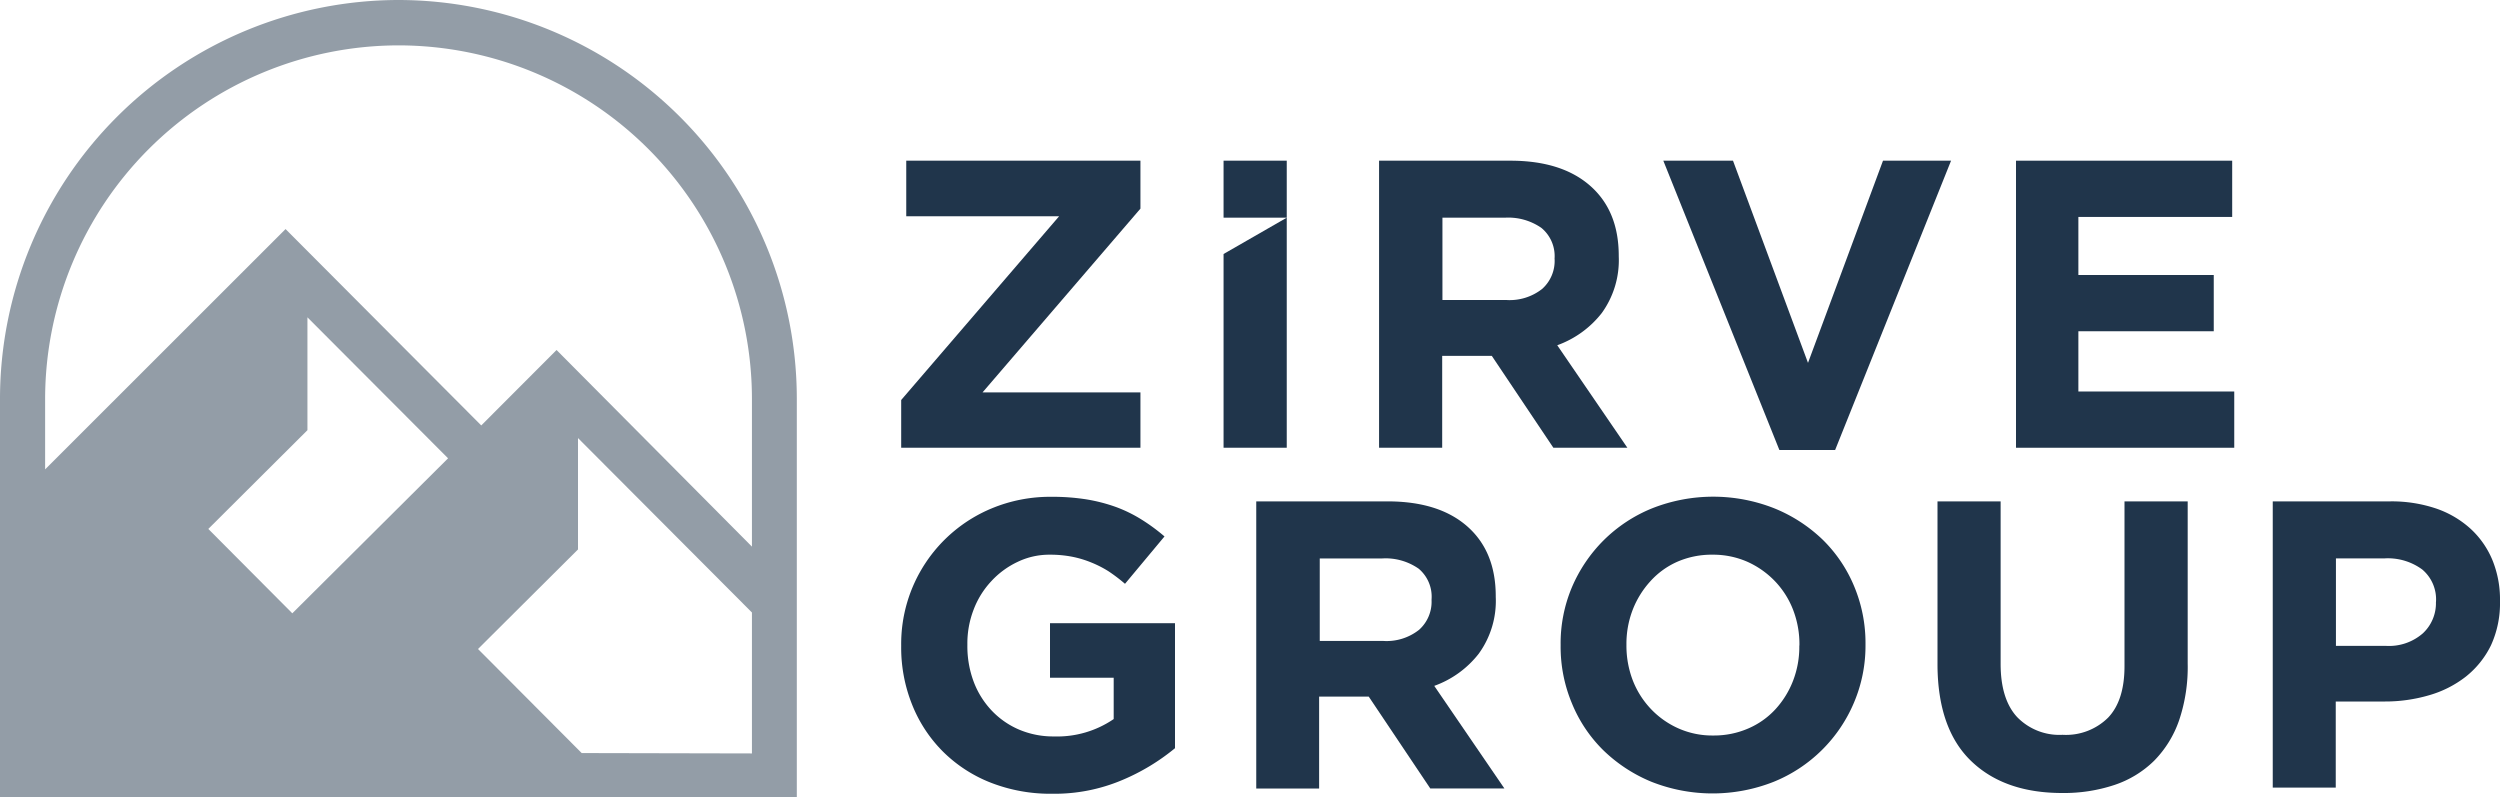 <svg id="Layer_1" data-name="Layer 1" xmlns="http://www.w3.org/2000/svg" viewBox="0 0 400 127.53"><defs><style>.cls-1{fill:#20354b;}.cls-2{fill:#939da7;}</style></defs><path class="cls-1" d="M144.19,71.64V64l25.27-29.4H145V25.71h37.47v7.67l-25.26,29.4h25.26v8.86Z"/><path class="cls-1" d="M195.77,71.64v-31l10.11-5.81V71.64Zm0-36.81V25.71h10.11v9.12Z"/><path class="cls-1" d="M248.54,71.64l-9.85-14.7h-7.94v14.7h-10.1V25.71h21q8.19,0,12.76,4T259,40.87V41a14.44,14.44,0,0,1-2.72,9.09,15.86,15.86,0,0,1-7.12,5.15l11.22,16.4Zm.19-30.25a5.85,5.85,0,0,0-2.1-4.92,9.28,9.28,0,0,0-5.84-1.64h-10V48H241a8.39,8.39,0,0,0,5.74-1.77,6,6,0,0,0,2-4.73Z"/><path class="cls-1" d="M293.62,72H284.7L266.13,25.71h11.15l12,32.35,12-32.35h10.89Z"/><path class="cls-1" d="M322.56,71.64V25.71h34.59v9H332.54V44H354.2v9H332.54v9.64h24.94v9Z"/><path class="cls-1" d="M179.53,124.82A27.78,27.78,0,0,1,168.34,127a26.23,26.23,0,0,1-9.81-1.77,22.47,22.47,0,0,1-7.61-4.93,22.21,22.21,0,0,1-4.95-7.48,24.51,24.51,0,0,1-1.78-9.45v-.13a23.47,23.47,0,0,1,14.44-21.88,24.35,24.35,0,0,1,9.65-1.87,34.45,34.45,0,0,1,5.61.42,26.78,26.78,0,0,1,4.69,1.22,22.14,22.14,0,0,1,4.07,2,30.05,30.05,0,0,1,3.67,2.7L180,93.41a26.46,26.46,0,0,0-2.63-2A17.29,17.29,0,0,0,174.61,90a16.45,16.45,0,0,0-3.05-.92,18.41,18.41,0,0,0-3.61-.33,11.67,11.67,0,0,0-5.15,1.16A13.61,13.61,0,0,0,158.6,93a13.81,13.81,0,0,0-2.82,4.54,15,15,0,0,0-1,5.55v.13a16.19,16.19,0,0,0,1,5.83,13.77,13.77,0,0,0,2.88,4.63,13.11,13.11,0,0,0,4.4,3.06,13.93,13.93,0,0,0,5.61,1.09,16,16,0,0,0,9.52-2.78v-6.61H168V99.71h20v20A33.85,33.85,0,0,1,179.53,124.82Z"/><path class="cls-1" d="M228.85,126.16,219,111.46h-7.94v14.7H201V80.22h21q8.21,0,12.76,4t4.56,11.15v.13a14.38,14.38,0,0,1-2.72,9.09,15.78,15.78,0,0,1-7.12,5.15l11.22,16.41Zm.2-30.25A5.85,5.85,0,0,0,227,91a9.24,9.24,0,0,0-5.84-1.65h-10v13.2H221.3a8.37,8.37,0,0,0,5.75-1.78,6,6,0,0,0,2-4.72Z"/><path class="cls-1" d="M298.48,103.19a23.28,23.28,0,0,1-1.84,9.22,23.53,23.53,0,0,1-12.83,12.67,26.59,26.59,0,0,1-19.59,0,24.35,24.35,0,0,1-7.71-5.06,22.42,22.42,0,0,1-5-7.48,23.44,23.44,0,0,1-1.81-9.22v-.13A23.14,23.14,0,0,1,251.49,94a23.77,23.77,0,0,1,5.09-7.55,23.53,23.53,0,0,1,7.74-5.11,26.59,26.59,0,0,1,19.59,0,24.32,24.32,0,0,1,7.71,5,22.52,22.52,0,0,1,5.05,7.48,23.47,23.47,0,0,1,1.81,9.22Zm-10.57,0a15.27,15.27,0,0,0-1-5.58A13.79,13.79,0,0,0,284,93a14.1,14.1,0,0,0-4.43-3.12A13.59,13.59,0,0,0,274,88.75a13.77,13.77,0,0,0-5.61,1.12A12.71,12.71,0,0,0,264.06,93a14.58,14.58,0,0,0-2.83,4.57,15.14,15.14,0,0,0-1,5.54v.13a15.47,15.47,0,0,0,1,5.58,14,14,0,0,0,2.89,4.59,13.77,13.77,0,0,0,4.4,3.12,13.31,13.31,0,0,0,5.61,1.15,13.74,13.74,0,0,0,5.58-1.12,12.74,12.74,0,0,0,4.36-3.08,14.39,14.39,0,0,0,2.82-4.56,15,15,0,0,0,1-5.55Z"/><path class="cls-1" d="M348.65,115.27a17.21,17.21,0,0,1-4,6.46,16.47,16.47,0,0,1-6.36,3.87,25.52,25.52,0,0,1-8.34,1.28q-9.26,0-14.57-5.12T310,106.47V80.22h10.1v26c0,3.76.88,6.6,2.63,8.5a9.41,9.41,0,0,0,7.28,2.85,9.57,9.57,0,0,0,7.29-2.75q2.63-2.76,2.62-8.27V80.22h10.11v25.92A26.66,26.66,0,0,1,348.65,115.27Z"/><path class="cls-1" d="M400,96.24a16.15,16.15,0,0,1-1.44,7,14.51,14.51,0,0,1-4,5,17.28,17.28,0,0,1-5.91,3,25,25,0,0,1-7.25,1h-7.68v13.78H363.64V80.22h18.77a22.26,22.26,0,0,1,7.39,1.15,15.78,15.78,0,0,1,5.51,3.25,14.16,14.16,0,0,1,3.48,5A16.67,16.67,0,0,1,400,96.1Zm-10.24.06a6.25,6.25,0,0,0-2.2-5.18,9.29,9.29,0,0,0-6-1.78h-7.81v14h8a8.23,8.23,0,0,0,5.9-2,6.59,6.59,0,0,0,2.1-5Z"/><path class="cls-2" d="M63.79,0A63.86,63.86,0,0,0,0,63.79v63.74H127.49V63.79A63.82,63.82,0,0,0,63.79,0Zm0,7.26a56.59,56.59,0,0,1,56.52,56.53V87.46L89.05,56,77,68.07,45.69,36.65,7.22,75.1V63.79A56.62,56.62,0,0,1,63.79,7.26Zm7.9,66.07L46.77,98.13,33.33,84.63l15.86-15.8,0-18.06ZM120.31,98v22.55l-27.24-.06L76.48,103.84l16-15.93,0-17.82Z"/></svg>